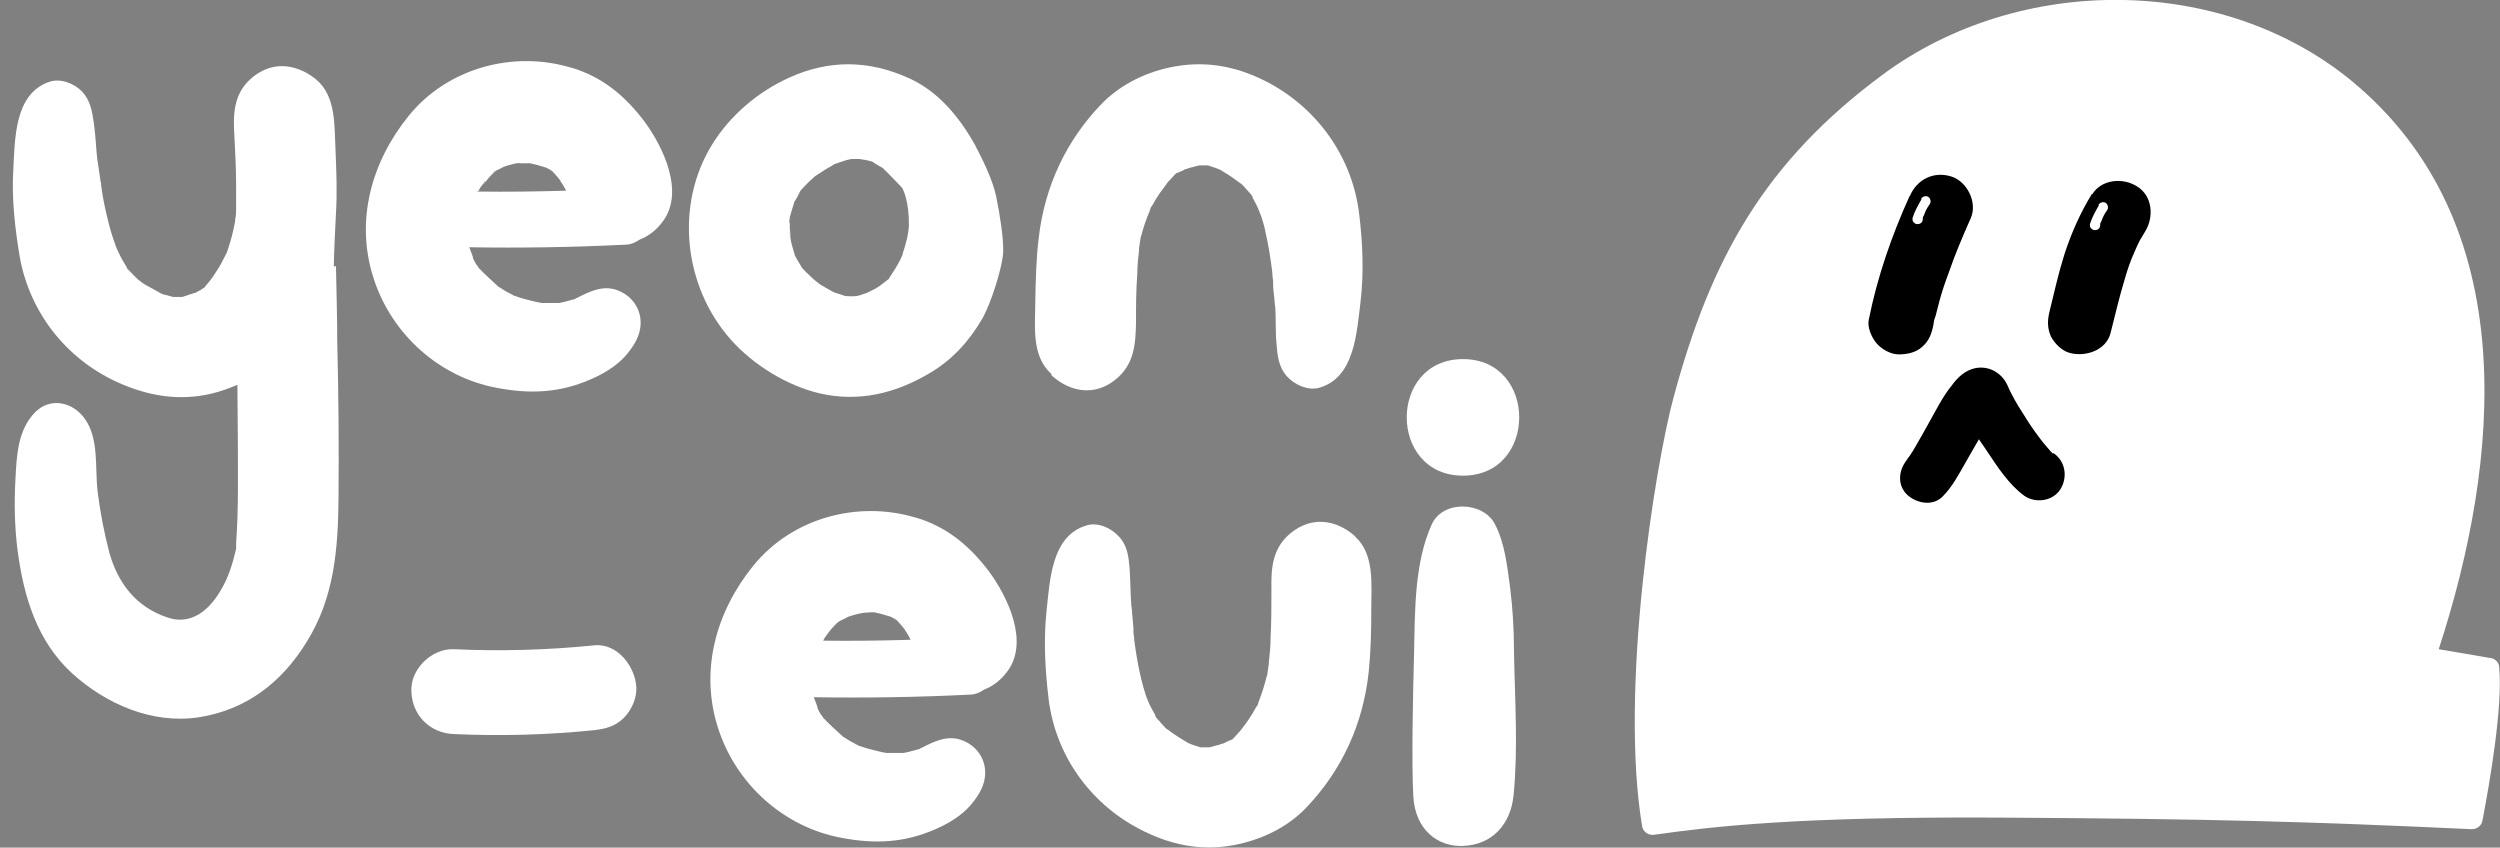 <?xml version="1.0" encoding="UTF-8"?><svg id="_레이어_1" xmlns="http://www.w3.org/2000/svg" viewBox="0 0 58.34 19.78"><rect x="0" y="0" width="58.34" height="19.78" fill="#808080" stroke="none"/><defs><style>.cls-1,.cls-2{stroke-width:0px;}.cls-2{fill:#fff;}</style></defs><path class="cls-2" d="m10.59,17.13c1.09.05,2.18.02,3.27-.09.27-.03.5-.09.7-.29.17-.17.3-.45.29-.7-.02-.49-.44-1.05-.99-.99-1.09.11-2.18.14-3.27.09-.52-.02-1.02.47-.99.99.02.56.44.97.99.99h0Z"/><path class="cls-2" d="m56.91,15.15c1.43-4.38,1.99-9.94-2.03-13.26-3.03-2.49-7.75-2.5-10.93-.16-2.76,2.04-4.02,4.28-4.9,7.56-.43,1.6-1.26,6.8-.73,9.99.02.13.15.22.28.2,1.35-.19,3.31-.43,8.17-.4s7.05.09,10.91.27c.12,0,.23-.08.25-.2.17-.88.48-2.68.39-3.59-.01-.12-.12-.21-.24-.21l-1.17-.2Z"/><path class="cls-1" d="m47.9,10.58s-.02-.01-.02-.02c.01.01.02.02.05.05-.02-.03-.05-.05-.07-.07-.06-.07-.12-.14-.18-.21-.14-.18-.27-.36-.39-.55-.01-.02-.02-.03-.03-.05-.02-.04-.05-.07-.07-.11-.06-.09-.12-.19-.17-.28-.06-.11-.12-.22-.17-.34-.13-.29-.42-.47-.75-.41-.24.05-.41.21-.55.4-.22.27-.38.6-.55.9-.1.18-.2.36-.3.53-.04.07-.08.14-.13.21-.02.03-.04.05-.06.08,0,.01-.02.02-.03.03-.02.03,0,0,.04-.03-.2.22-.26.57-.04.81.21.22.61.31.85.07.23-.23.38-.52.54-.8.1-.18.21-.36.31-.54.06.09.13.19.19.28.24.36.51.78.87,1.04.26.18.66.13.84-.15.17-.27.13-.64-.15-.84Z"/><path class="cls-1" d="m47.88,10.56c-.05-.06-.04-.03,0,0h0Z"/><path class="cls-1" d="m44.56,4.58c-.42.93-.75,1.88-.95,2.88-.04.18.07.42.18.55.12.14.33.26.52.26s.4-.04.55-.18c.16-.14.22-.31.26-.52,0-.03.01-.07.02-.1.02-.08.01-.07-.01.05-.01-.03.03-.12.04-.15.03-.12.06-.23.09-.35.06-.22.13-.43.21-.64.15-.44.33-.86.52-1.29.16-.36-.08-.85-.45-.97-.41-.13-.8.06-.97.45h0Z"/><path class="cls-1" d="m48.82,4.52c-.27.44-.48.91-.64,1.4-.14.44-.24.89-.35,1.34-.05.2-.06.39.03.59.08.16.25.33.42.38.36.11.86-.04.97-.45.11-.43.21-.87.34-1.29.06-.21.13-.41.22-.61.04-.1.09-.2.14-.3.03-.05.01-.03-.04.07.02-.03.03-.06.05-.08.03-.06.07-.11.1-.17.21-.34.17-.83-.19-1.05-.33-.21-.83-.17-1.05.19h0Z"/><path class="cls-2" d="m44.84,4.65c-.08.14-.16.28-.21.44,0,.03,0,.07.02.09.02.02.05.05.08.05s.06,0,.09-.02c.03-.02.04-.04.05-.08,0,0,0-.01,0-.02,0-.01,0-.01,0,0,0,0,0-.02,0-.02,0-.02.01-.04.02-.05.01-.03.03-.07.04-.1.03-.07.07-.13.11-.19.03-.05,0-.14-.05-.16-.06-.03-.13,0-.16.05h0Z"/><path class="cls-2" d="m48.98,4.79c-.08.14-.16.28-.21.44,0,.03,0,.07.02.09.02.02.05.05.08.05s.06,0,.09-.02c.03-.02.04-.04.05-.08,0,0,0-.01,0-.02,0-.01,0-.01,0,0,0,0,0-.02,0-.02,0-.02.01-.04.02-.05.01-.03.03-.07.04-.1.03-.07.07-.13.11-.19.03-.05,0-.14-.05-.16-.06-.03-.13,0-.16.05h0Z"/><path class="cls-2" d="m31.63,12.52c-.45-.4-1.02-.48-1.51-.08-.43.35-.46.82-.45,1.32,0,.38,0,.76-.02,1.14,0,.18-.02.37-.04.55,0,.08-.02.16-.03.24,0,.04-.02.1-.02.09-.05.2-.11.4-.19.6,0,.02-.02.05-.03.09,0,0-.01.01-.02.02-.06.11-.12.21-.19.31-.05.08-.11.15-.16.22-.02.03-.05.06-.07.08-.03.03-.09.11-.15.16-.01,0-.03.01-.06.02-.05.02-.1.05-.14.07-.03,0-.07.02-.1.03-.05.01-.15.04-.23.06-.02,0-.04,0-.07,0-.01,0-.07,0-.12,0,0,0-.01,0-.02,0-.06-.02-.12-.04-.18-.06-.03-.01-.08-.03-.12-.05,0,0-.02-.01-.03-.02-.1-.06-.2-.12-.3-.19-.05-.03-.09-.07-.14-.1-.02-.01-.02-.01-.03-.02-.07-.07-.17-.19-.18-.2-.01-.01-.05-.05-.07-.09,0,0,0,0,0-.02-.06-.11-.12-.21-.17-.33-.02-.04-.03-.09-.05-.13,0,0,0,0,0,0-.04-.13-.08-.26-.11-.39-.07-.29-.12-.59-.16-.89,0-.07-.02-.14-.02-.21,0-.03,0-.06,0-.08-.01-.11-.02-.23-.03-.34,0,0-.01-.15-.02-.19-.02-.29-.02-.57-.04-.86-.02-.27-.05-.54-.25-.75-.18-.2-.49-.34-.75-.26-.83.24-.86,1.29-.94,2.02-.07.67-.03,1.36.05,2.03.16,1.3.95,2.42,2.11,3.03.7.37,1.43.53,2.22.38.63-.12,1.24-.41,1.68-.87.84-.88,1.33-1.96,1.46-3.17.05-.49.06-.98.06-1.47,0-.57.08-1.28-.38-1.69Zm-4.37,4.47s.05.04.05.04c0,0-.02-.01-.05-.04Zm.79.43s-.05,0-.05,0c0,0,.02,0,.05,0Zm.08.02s.01,0,0,0h0Zm.54-.12s.04-.02.07-.04c-.02.02-.05.03-.07.04Z"/><path class="cls-2" d="m24.54,8.76c.44.4,1.02.49,1.5.09.43-.35.46-.82.47-1.32,0-.38,0-.76.03-1.14,0-.18.02-.37.04-.55,0-.08.02-.16.03-.24,0-.04.02-.1.02-.09.05-.2.12-.4.2-.59,0-.02.02-.05.03-.09,0,0,.01-.01.02-.02.06-.11.12-.21.19-.31.05-.07.11-.14.16-.22.02-.03.05-.06.07-.08.03-.03.09-.1.15-.16.01,0,.03-.01.06-.02.05-.02.1-.04.14-.07.03,0,.07-.02.1-.03.05-.01.15-.04.23-.06.02,0,.04,0,.07,0,.01,0,.07,0,.12,0,0,0,.01,0,.02,0,.06.02.12.04.18.06.03.01.08.03.12.05,0,0,.02.01.03.02.1.06.2.12.29.19.05.03.09.07.14.1.02.01.02.01.03.02.07.07.17.19.18.2.01.01.05.05.07.09,0,0,0,0,0,.02.06.11.12.22.16.33.02.04.03.09.05.13,0,0,0,0,0,0,.04.13.08.26.1.39.07.29.11.59.15.89,0,.07.01.14.02.21,0,.03,0,.06,0,.08,0,.11.02.23.03.34,0,0,.01.15.02.19.02.29,0,.57.03.86.02.27.05.54.24.75.18.2.49.34.75.27.83-.23.88-1.28.97-2.01.08-.67.05-1.36-.03-2.03-.15-1.3-.93-2.43-2.08-3.06-.7-.38-1.43-.54-2.22-.4-.63.11-1.24.4-1.69.85-.85.87-1.35,1.95-1.49,3.15-.06.49-.07.98-.08,1.47,0,.57-.1,1.28.37,1.7Zm4.42-4.42s-.05-.04-.05-.04c0,0,.02.01.05.04Zm-.78-.44s.05,0,.05,0c0,0-.02,0-.05,0Zm-.08-.02s-.01,0,0,0h0Zm-.55.12s-.04.02-.07.04c.02-.02.05-.03.07-.04Z"/><path class="cls-2" d="m35.33,15.18c0-.5-.03-.98-.09-1.47-.07-.5-.12-1.02-.35-1.47-.27-.54-1.22-.58-1.48,0-.4.89-.39,1.98-.41,2.95-.03,1.12-.06,2.58-.02,3.38s.58,1.2,1.17,1.17c.69-.03,1.1-.52,1.17-1.17.11-1.12.03-2.25.01-3.38Z"/><path class="cls-2" d="m34.14,11.1c1.75,0,1.75-2.72,0-2.72s-1.75,2.72,0,2.72Z"/><path class="cls-2" d="m7.79,6.22c0-.24.04-1.06.05-1.24.03-.49.01-.98-.01-1.47-.03-.57.02-1.28-.47-1.67-.47-.37-1.04-.42-1.51,0-.41.37-.41.85-.38,1.34.02.38.04.76.04,1.14,0,.18,0,.37,0,.55,0,.08,0,.16-.02.24,0,.04-.01.1-.01.09-.04.21-.09.41-.16.61,0,.02-.02.05-.03.09,0,0,0,.01-.01.02-.06.11-.11.22-.17.32-.05.08-.1.15-.15.23-.02.03-.05.06-.06.08-.03.04-.09.11-.14.17-.01,0-.03.01-.05.03-.05.02-.09.05-.14.08-.03,0-.06.02-.1.03-.05.01-.14.05-.22.07-.02,0-.04,0-.07,0-.01,0-.07,0-.12,0,0,0-.01,0-.02,0-.06-.02-.12-.03-.18-.05-.03,0-.08-.02-.12-.04,0,0-.02-.01-.03-.02-.1-.06-.21-.11-.31-.17-.05-.03-.1-.06-.14-.1-.02-.01-.02-.01-.03-.02-.07-.06-.18-.18-.19-.19-.01-.01-.05-.05-.08-.08,0,0,0,0,0-.02-.06-.1-.13-.21-.18-.32-.02-.04-.04-.09-.06-.13,0,0,0,0,0,0-.05-.13-.09-.25-.13-.38-.08-.29-.15-.58-.2-.88-.01-.07-.02-.14-.03-.21,0-.03,0-.06-.01-.07-.02-.11-.03-.22-.05-.34,0,0-.02-.15-.03-.19-.03-.28-.04-.57-.08-.85-.04-.27-.08-.53-.28-.74-.19-.19-.51-.31-.76-.22-.82.28-.8,1.34-.84,2.06-.04.67.04,1.36.15,2.02.23,1.29,1.07,2.37,2.26,2.92.72.33,1.46.46,2.24.27.2-.05.39-.12.58-.2,0,.41.01.82.01,1.22,0,.82.02,1.66-.04,2.48,0,.03,0,.06,0,.1,0,.01,0,.02,0,.03-.09.37-.18.68-.38,1-.25.42-.67.79-1.22.6-.73-.24-1.16-.8-1.36-1.52-.12-.46-.21-.93-.27-1.4-.07-.56.04-1.26-.31-1.73-.27-.37-.78-.5-1.14-.15-.42.42-.44,1.02-.47,1.58-.03.55-.02,1.1.05,1.65.14,1.07.45,2.12,1.27,2.87.79.72,1.87,1.19,2.95,1.03,1.11-.17,1.94-.81,2.52-1.75.66-1.05.74-2.2.75-3.4.01-1.2,0-2.41-.03-3.61,0-.59-.02-1.18-.03-1.77Zm-4.58.31s.05.03.05.03c0,0-.02-.01-.05-.03Zm.81.39s-.05,0-.05,0c0,0,.02,0,.05,0Zm.08.02s.01,0,0,0h0Zm.54-.15s.04-.02.07-.04c-.02.02-.05.04-.07.04Z"/><path class="cls-2" d="m19.13,9.18c.91.21,1.77,0,2.56-.47.53-.31.92-.74,1.23-1.27.2-.34.48-1.22.49-1.56s-.08-.88-.16-1.28-.33-.9-.51-1.24c-.36-.64-.86-1.24-1.54-1.54-.93-.42-1.85-.43-2.78-.01-.73.33-1.38.88-1.8,1.56-.88,1.42-.66,3.32.43,4.55.52.59,1.31,1.08,2.08,1.26Zm-.41-2.93s.03.03.02.04c0,0-.01-.02-.02-.04Zm-.02-.02c-.07-.08-.04-.04,0,0h0Zm1.85-2.36s0,0,0,0h0Zm-.17-.08s-.01,0-.02,0c0,0,.01,0,.02,0Zm-1.95,1.29s0,.14-.01.13c-.01,0,0-.07.01-.13Zm1.75,1.77s-.12.05-.2.06c-.11.01-.21,0-.23,0-.04,0-.07-.02-.08-.02-.06-.02-.12-.04-.18-.06-.04-.01-.12-.06-.14-.07-.06-.03-.12-.07-.19-.11-.01,0-.07-.05-.11-.08-.02-.02-.05-.04-.06-.05-.05-.05-.11-.1-.16-.15-.04-.04-.08-.08-.12-.13,0,0,0,0,0,0-.05-.08-.15-.25-.16-.28,0,0,0,0,0,0-.02-.08-.05-.16-.07-.24-.03-.11-.04-.22-.06-.32.08.31.01.04.01-.09,0-.06,0-.12,0-.18,0-.04,0-.05,0-.06.03-.11.07-.24.08-.27,0-.01.02-.06.03-.1,0,0,0,0,.01-.01.04-.06.07-.12.1-.18,0-.01.02-.04.03-.06.06-.07.13-.14.19-.2.04-.04.09-.08.13-.12,0,0,.01-.01.02-.02,0,0,.01,0,.02-.01.12-.08.24-.16.37-.23.02-.01.05-.03.08-.05.01,0,.03,0,.07-.02.06-.02.12-.04.18-.06,0,0,.08-.02.13-.03.03,0,.05,0,.07,0,.04,0,.07,0,.11,0,.08.01.2.03.3.06.01,0,.03.02.06.04.06.04.12.07.19.11,0,0,0,0,0,0,.06.06.11.11.17.17.09.09.18.19.27.28.04.04.18.35.17.91,0,0-.01.11-.02.16s-.02.1-.02.11c-.03.12-.06.24-.1.35,0,.01,0,.02-.01.04,0,.02,0,.02-.01.03-.01.02-.02.04-.03.07-.08.16-.17.3-.27.45,0,0,0,.01-.01.02-.02.02-.32.24-.19.15-.04.03-.09.05-.13.08-.05.03-.11.05-.16.08l-.07.03"/><path class="cls-2" d="m13.33,1.58c-1.36-.41-2.89.01-3.79,1.12-.87,1.07-1.26,2.45-.82,3.8.42,1.3,1.53,2.3,2.87,2.55.78.15,1.47.12,2.2-.2.3-.13.6-.31.82-.56.19-.23.34-.46.34-.76,0-.35-.22-.64-.55-.76-.33-.12-.64.03-.93.18-.01,0-.03.01-.04.02,0,0-.02.01-.04.02,0,0-.02,0-.02.01.01,0,.01,0,.02-.01,0,0-.02,0-.02,0-.11.03-.21.06-.32.08-.01,0-.01,0-.02,0-.04,0-.08,0-.11,0-.08,0-.15,0-.23,0-.02,0-.04,0-.05,0,0,0,0,0,0,0-.12-.02-.23-.05-.35-.08-.09-.02-.18-.05-.26-.08,0,0-.03,0-.05-.02,0,0-.01,0-.02-.01-.07-.04-.14-.07-.2-.11-.04-.02-.07-.05-.11-.07,0,0-.01,0-.02-.01-.16-.15-.31-.28-.46-.44,0,0,0,0,0,0-.02-.03-.04-.07-.05-.07-.03-.05-.06-.1-.08-.15,0,0,0,0,0,0,0-.03-.04-.14-.09-.26,1.21.02,2.43,0,3.64-.06.12,0,.24-.05.34-.12.21-.08.4-.23.55-.44.49-.68,0-1.71-.43-2.3-.45-.6-.98-1.05-1.71-1.27Zm-1.41,5.32s-.04-.02-.04-.02c0,0,.02,0,.04.02Zm-.74-.6s-.01-.01-.02-.03c.01.02.02.03.02.03Zm-.04-.05s-.03-.03,0,0h0Zm.62-2.37s-.02,0-.02,0c0,0,0,0,.02,0Zm-.19.1s-.07.07-.08.07c.01-.02.04-.05.08-.07Zm-.4.47s.01-.02.02-.04c.02-.04.05-.07.07-.1,0,0,0,0,0,0,0,0,0,0,0,0,0-.01.02-.02.02-.03.06-.09.05-.05.02,0,.05-.06.12-.15.14-.17.03-.03.06-.06.09-.08.03-.03.04-.04.05-.05.06-.03.13-.06.18-.09.04-.01.12-.04.13-.04.06-.02.12-.03.17-.04.04-.01.17,0,.02,0-.17,0,.15,0,.19,0,0,0,.04,0,.09,0,.01,0,.03,0,.05.01.11.02.22.06.33.09.03.01.05.03.06.03.01,0,.04.03.07.05-.04-.04-.07-.08.01,0h0s.04.03.05.03c-.01,0-.03-.01-.04-.02.04.04.08.08.11.12.01.01.06.07.08.1,0,0,0,0,0,.01.04.05.07.11.1.16.01.02.02.04.03.06-.69.02-1.39.03-2.08.02Z"/><path class="cls-2" d="m11.32,4.26s-.04.03-.05.04c0,0,0,0,0,0,.02,0,.04-.02.05-.04Z"/><path class="cls-2" d="m13.44,6.97s0,0-.05.02c0,0,0,0,0,0,.01,0,.03-.01.04-.02Z"/><path class="cls-2" d="m12.91,3.95s0,0-.01,0c0,0,.01,0,.02.01,0,0,0,0,0,0Z"/><path class="cls-2" d="m21.48,17.47s0,0-.05.02c0,0,0,0,0,0,.01,0,.03-.01.04-.02Z"/><path class="cls-2" d="m21.37,12.08c-1.36-.41-2.89.01-3.79,1.12-.87,1.07-1.26,2.45-.82,3.8.42,1.3,1.53,2.3,2.87,2.55.78.15,1.47.12,2.2-.2.3-.13.6-.31.82-.56.19-.23.34-.46.34-.76,0-.35-.22-.64-.55-.76-.33-.12-.64.03-.93.18-.01,0-.03.01-.04.02,0,0-.02.01-.04.02,0,0-.02,0-.02.01.01,0,.01,0,.02-.01,0,0-.02,0-.02,0-.11.03-.21.06-.32.08-.01,0-.01,0-.02,0-.04,0-.08,0-.11,0-.08,0-.15,0-.23,0-.02,0-.04,0-.05,0,0,0,0,0,0,0-.12-.02-.23-.05-.35-.08-.09-.02-.18-.05-.26-.08,0,0-.03,0-.05-.02,0,0-.01,0-.02-.01-.07-.04-.14-.07-.2-.11-.04-.02-.07-.05-.11-.07,0,0-.01,0-.02-.01-.16-.15-.31-.28-.46-.44,0,0,0,0,0,0-.02-.03-.04-.07-.05-.07-.03-.05-.06-.1-.08-.15,0,0,0,0,0,0,0-.03-.04-.14-.09-.26,1.21.02,2.43,0,3.64-.06.12,0,.24-.05.34-.12.21-.08.4-.23.55-.44.49-.68,0-1.71-.43-2.3-.45-.6-.98-1.05-1.71-1.27Zm-1.41,5.32s-.04-.02-.04-.02c0,0,.02,0,.04.02Zm-.74-.6s-.01-.01-.02-.03c.01.02.02.03.02.03Zm-.04-.05s-.03-.03,0,0h0Zm.62-2.37s-.02,0-.02,0c0,0,0,0,.02,0Zm-.59.57s.01-.02.02-.04c.02-.04.05-.07.07-.1,0,0,0,0,0,0,0,0,0,0,0,0,0-.01.02-.02.02-.03.06-.09.18-.21.2-.23.03-.03.09-.07.1-.07.06-.03.13-.06.18-.09.04-.01.12-.04.13-.04.06-.02.12-.03.17-.04.04-.01.17-.02.21-.02,0,0,.04,0,.09,0,.01,0,.03,0,.05.01.11.02.22.06.33.09.03.01.05.03.06.03.01,0,.04.03.07.05-.04-.04-.07-.08.01,0h0s.04.03.05.03c-.01,0-.03-.01-.04-.02.04.04.08.08.11.12.01.01.06.07.08.1,0,0,0,0,0,.01.04.05.07.11.1.16.01.02.02.04.03.06-.69.02-1.39.03-2.08.02Z"/><path class="cls-2" d="m20.96,14.45s0,0-.01,0c0,0,.01,0,.02.01,0,0,0,0,0,0Z"/></svg>